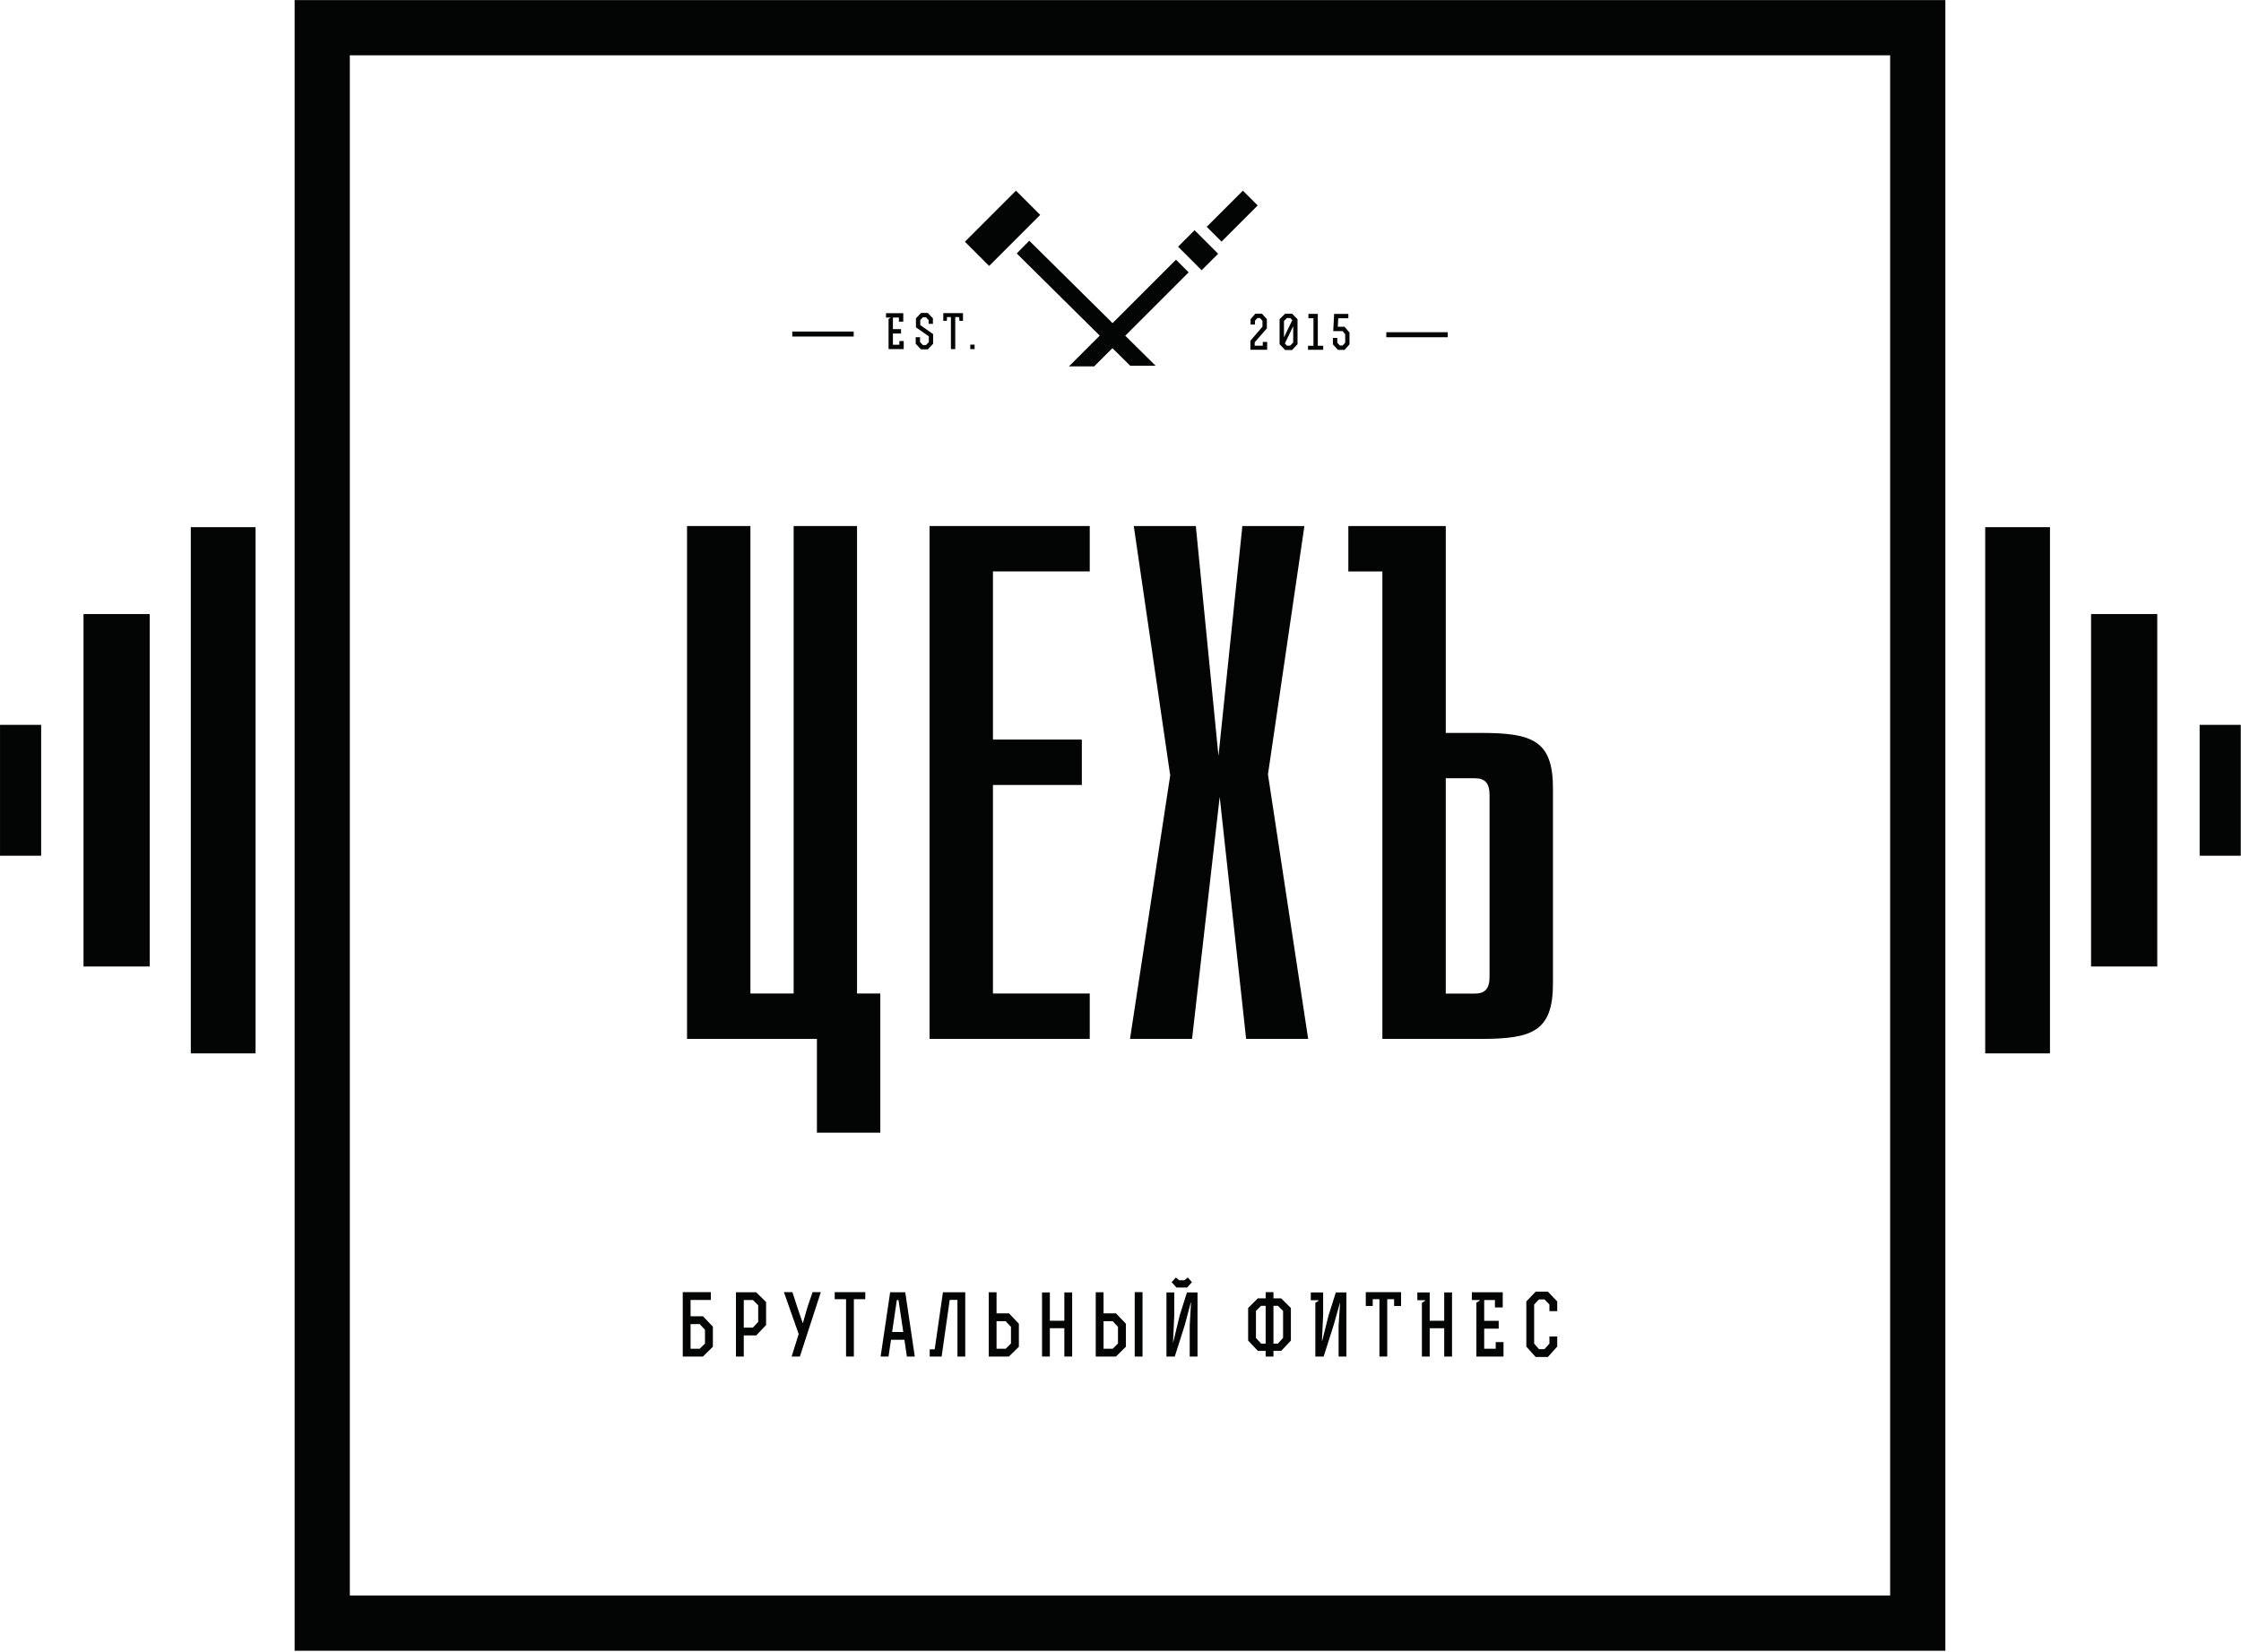 <?xml version="1.0" encoding="UTF-8" standalone="no"?> <svg xmlns="http://www.w3.org/2000/svg" xmlns:xlink="http://www.w3.org/1999/xlink" xmlns:serif="http://www.serif.com/" width="100%" height="100%" viewBox="0 0 1499 1105" xml:space="preserve" style="fill-rule:evenodd;clip-rule:evenodd;stroke-linejoin:round;stroke-miterlimit:2;"> <g transform="matrix(1,0,0,1,-127.959,-688.125)"> <g transform="matrix(4.167,0,0,4.167,0,0)"> <g id="Layer-1" serif:id="Layer 1"> <g transform="matrix(1,0,0,1,172.017,271.923)"> <path d="M0,52.699L0,75.043L-10.175,75.043L-10.175,59.988L-31.024,59.988L-31.024,-22.344L-20.849,-22.344L-20.849,52.699L-13.912,52.699L-13.912,-22.344L-3.737,-22.344L-3.737,52.699L0,52.699Z" style="fill:rgb(3,4,4);fill-rule:nonzero;"></path> </g> <g transform="matrix(1,0,0,1,190.098,324.623)"> <path d="M0,-67.756L0,-40.764L14.268,-40.764L14.268,-33.475L0,-33.475L0,-0.001L15.538,-0.001L15.538,7.288L-10.177,7.288L-10.177,-75.044L15.538,-75.044L15.538,-67.756L0,-67.756Z" style="fill:rgb(3,4,4);fill-rule:nonzero;"></path> </g> <g transform="matrix(1,0,0,1,240.698,249.579)"> <path d="M0,82.332L-9.959,82.332L-14.2,43.475L-18.638,82.332L-28.598,82.332L-22.146,40.031L-27.993,0L-18.035,0L-14.397,36.913L-10.563,0L-0.604,0L-6.453,39.871L0,82.332Z" style="fill:rgb(3,4,4);fill-rule:nonzero;"></path> </g> <g transform="matrix(1,0,0,1,262.786,256.85)"> <path d="M0,67.79L4.591,67.79C6.312,67.79 7.03,67.026 7.03,65.054L7.03,35.952C7.03,33.979 6.312,33.216 4.591,33.216L0,33.216L0,67.79ZM5.676,25.943C13.851,25.943 17.206,27.136 17.206,34.808L17.206,66.196C17.206,73.868 13.851,75.061 5.676,75.061L-10.175,75.061L-10.175,0.018L-15.639,0.018L-15.639,-7.271L0.001,-7.271L0.001,25.942L5.676,25.943Z" style="fill:rgb(3,4,4);fill-rule:nonzero;"></path> </g> <g transform="matrix(-1,0,0,1,717.659,-19.785)"> <rect x="357.884" y="269.548" width="10.395" height="84.473" style="fill:rgb(3,4,4);"></rect> </g> <g transform="matrix(-1,0,0,1,751.87,-19.785)"> <rect x="374.875" y="283.496" width="10.624" height="56.577" style="fill:rgb(3,4,4);"></rect> </g> <g transform="matrix(-1,0,0,1,782.702,-19.784)"> <rect x="392.302" y="301.28" width="6.602" height="21.008" style="fill:rgb(3,4,4);"></rect> </g> <g transform="matrix(1,0,0,1,-8.504,-8.505)"> <path d="M351.486,173.655L86.507,173.655L86.507,438.634L351.486,438.634L351.486,173.655ZM342.623,429.772L95.368,429.772L95.368,182.519L342.623,182.519L342.623,429.772Z" style="fill:rgb(3,4,4);fill-rule:nonzero;"></path> </g> <g transform="matrix(1,0,0,1,-8.504,-19.785)"> <rect x="69.839" y="269.548" width="10.395" height="84.473" style="fill:rgb(3,4,4);"></rect> </g> <g transform="matrix(1,0,0,1,-8.504,-19.785)"> <rect x="52.619" y="283.496" width="10.624" height="56.577" style="fill:rgb(3,4,4);"></rect> </g> <g transform="matrix(1,0,0,1,-8.504,-19.784)"> <rect x="39.214" y="301.28" width="6.602" height="21.008" style="fill:rgb(3,4,4);"></rect> </g> <g transform="matrix(1,0,0,1,141.56,377.774)"> <path d="M0,-0.082L0,3.872L1.474,3.872L2.314,3.032L2.314,0.827L1.461,-0.082L0,-0.082ZM-1.254,-5.208L3.252,-5.208L3.252,-3.954L0,-3.954L0,-1.336L1.998,-1.336L3.582,0.331L3.582,3.556L1.983,5.126L-1.254,5.126L-1.254,-5.208Z" style="fill:rgb(3,4,4);fill-rule:nonzero;"></path> </g> <g transform="matrix(1,0,0,1,151.561,377.223)"> <path d="M0,1.033L0.854,0.124L0.854,-2.55L0.013,-3.39L-1.461,-3.39L-1.461,1.033L0,1.033ZM2.122,-3.072L2.122,0.62L0.537,2.287L-1.461,2.287L-1.461,5.677L-2.715,5.677L-2.715,-4.644L0.522,-4.644L2.122,-3.072Z" style="fill:rgb(3,4,4);fill-rule:nonzero;"></path> </g> <g transform="matrix(1,0,0,1,159.59,377.938)"> <path d="M0,-0.412L0.744,-3.016L1.557,-5.373L2.879,-5.373L-0.482,4.961L-1.806,4.961L-0.676,1.352L-3.046,-5.373L-1.681,-5.373L-0.91,-3.003L-0.028,-0.412L0,-0.412Z" style="fill:rgb(3,4,4);fill-rule:nonzero;"></path> </g> <g transform="matrix(1,0,0,1,166.518,381.769)"> <path d="M0,-8.074L-1.819,-8.074L-1.819,-9.204L3.086,-9.204L3.086,-8.074L1.254,-8.074L1.254,1.13L0,1.13L0,-8.074Z" style="fill:rgb(3,4,4);fill-rule:nonzero;"></path> </g> <g transform="matrix(1,0,0,1,174.934,381.645)"> <path d="M0,-7.812L-0.262,-7.812L-1.02,-2.686L0.771,-2.686L0,-7.812ZM-1.336,-9.066L1.089,-9.066L2.618,1.254L1.351,1.254L0.951,-1.432L-1.198,-1.432L-1.599,1.254L-2.866,1.254L-1.336,-9.066Z" style="fill:rgb(3,4,4);fill-rule:nonzero;"></path> </g> <g transform="matrix(1,0,0,1,182.07,382.899)"> <path d="M0,-10.32L3.582,-10.32L3.582,0L2.328,0L2.328,-9.093L1.088,-9.093L-0.207,0L-2.122,0L-2.122,-1.157L-1.323,-1.157L0,-10.32Z" style="fill:rgb(3,4,4);fill-rule:nonzero;"></path> </g> <g transform="matrix(1,0,0,1,190.677,378.256)"> <path d="M0,-1.033L0,3.39L1.475,3.39L2.315,2.55L2.315,-0.123L1.461,-1.033L0,-1.033ZM1.984,4.644L-1.254,4.644L-1.254,-5.677L0,-5.677L0,-2.287L1.998,-2.287L3.583,-0.62L3.583,3.073L1.984,4.644Z" style="fill:rgb(3,4,4);fill-rule:nonzero;"></path> </g> <g transform="matrix(1,0,0,1,197.978,372.607)"> <path d="M0,10.293L0,0L1.254,0L1.254,4.548L3.582,4.548L3.582,0L4.836,0L4.836,10.293L3.582,10.293L3.582,5.746L1.254,5.746L1.254,10.293L0,10.293Z" style="fill:rgb(3,4,4);fill-rule:nonzero;"></path> </g> <g transform="matrix(1,0,0,1,-8.504,151.68)"> <path d="M221.359,220.885L222.613,220.885L222.613,231.219L221.359,231.219L221.359,220.885ZM216.357,225.543L216.357,229.966L217.831,229.966L218.672,229.126L218.672,226.453L217.819,225.543L216.357,225.543ZM218.341,231.219L215.103,231.219L215.103,220.899L216.357,220.899L216.357,224.289L218.356,224.289L219.94,225.956L219.94,229.649L218.341,231.219Z" style="fill:rgb(3,4,4);fill-rule:nonzero;"></path> </g> <g transform="matrix(1,0,0,1,218.776,382.142)"> <path d="M0,-11.175L0.689,-11.933L1.213,-11.491L2.054,-11.491L2.604,-11.933L3.267,-11.175L2.494,-10.321L0.786,-10.321L0,-11.175ZM-0.826,0.758L-0.826,-9.535L0.428,-9.535L0.428,-5.911L0.234,-1.585L0.276,-1.585L1.296,-5.842L2.467,-9.535L4.162,-9.535L4.162,0.758L2.908,0.758L2.908,-4.202L3.114,-7.909L3.073,-7.909L2.123,-4.313L0.51,0.758L-0.826,0.758Z" style="fill:rgb(3,4,4);fill-rule:nonzero;"></path> </g> <g transform="matrix(1,0,0,1,235.83,374.631)"> <path d="M0,6.202L0.84,5.278L0.84,0.952L0.014,0.125L-0.703,0.125L-0.703,6.202L0,6.202ZM-3.514,0.952L-3.514,5.278L-2.673,6.202L-1.957,6.202L-1.957,0.125L-2.688,0.125L-3.514,0.952ZM-1.957,8.268L-1.957,7.36L-3.211,7.36L-4.768,5.706L-4.768,0.483L-3.211,-1.073L-1.957,-1.073L-1.957,-2.066L-0.703,-2.066L-0.703,-1.073L0.537,-1.073L2.094,0.483L2.094,5.706L0.537,7.36L-0.703,7.36L-0.703,8.268L-1.957,8.268Z" style="fill:rgb(3,4,4);fill-rule:nonzero;"></path> </g> <g transform="matrix(1,0,0,1,241.118,381.645)"> <path d="M0,-7.785L0,-9.039L1.984,-9.039L1.984,-5.415L1.791,-1.267L1.832,-1.267L2.853,-5.346L4.023,-9.039L5.719,-9.039L5.719,1.254L4.465,1.254L4.465,-3.706L4.699,-7.289L4.657,-7.289L3.679,-3.816L2.066,1.254L0.73,1.254L0.73,-7.386L1.24,-7.688L1.24,-7.785L0,-7.785Z" style="fill:rgb(3,4,4);fill-rule:nonzero;"></path> </g> <g transform="matrix(1,0,0,1,252.137,381.769)"> <path d="M0,-8.074L-1.074,-8.074L-1.074,-6.985L-2.19,-6.985L-2.19,-9.204L3.473,-9.204L3.473,-6.985L2.356,-6.985L2.356,-8.074L1.254,-8.074L1.254,1.13L0,1.13L0,-8.074Z" style="fill:rgb(3,4,4);fill-rule:nonzero;"></path> </g> <g transform="matrix(1,0,0,1,258.225,382.9)"> <path d="M0,-10.293L1.984,-10.293L1.984,-5.745L4.312,-5.745L4.312,-10.293L5.566,-10.293L5.566,0L4.312,0L4.312,-4.547L1.984,-4.547L1.984,0L0.73,0L0.73,-8.64L1.24,-8.942L1.24,-9.039L0,-9.039L0,-10.293Z" style="fill:rgb(3,4,4);fill-rule:nonzero;"></path> </g> <g transform="matrix(1,0,0,1,271.284,378.31)"> <path d="M0,-1.142L0,0.111L-2.328,0.111L-2.328,3.336L-0.481,3.336L-0.481,2.275L0.772,2.275L0.772,4.589L-3.582,4.589L-3.582,-4.064L-3.059,-4.38L-3.059,-4.477L-4.312,-4.477L-4.312,-5.731L0.647,-5.731L0.647,-3.291L-0.606,-3.291L-0.606,-4.477L-2.328,-4.477L-2.328,-1.142L0,-1.142Z" style="fill:rgb(3,4,4);fill-rule:nonzero;"></path> </g> <g transform="matrix(1,0,0,1,279.424,380.902)"> <path d="M0,-6.352L-0.785,-7.165L-1.681,-7.165L-2.452,-6.352L-2.452,-0.069L-1.667,0.813L-0.798,0.813L0,-0.069L0,-1.212L1.254,-1.227L1.254,0.399L-0.247,2.067L-2.218,2.067L-3.706,0.399L-3.706,-6.848L-2.204,-8.419L-0.247,-8.419L1.254,-6.848L1.254,-5.291L0,-5.291L0,-6.352Z" style="fill:rgb(3,4,4);fill-rule:nonzero;"></path> </g> <g transform="matrix(-0.707,0.707,0.707,0.707,194.39,207.583)"> <rect x="-7.95" y="-8.796" width="11.594" height="5.502" style="fill:rgb(3,4,4);"></rect> </g> <g transform="matrix(-0.707,0.707,0.707,0.707,230.182,203.938)"> <rect x="-5.821" y="-5.77" width="8.211" height="3.359" style="fill:rgb(3,4,4);"></rect> </g> <g transform="matrix(0.707,0.707,0.707,-0.707,221.16,202.629)"> <rect x="0.539" y="-2.44" width="5.352" height="3.741" style="fill:rgb(3,4,4);"></rect> </g> <g transform="matrix(1,0,0,1,221.509,218.873)"> <path d="M0,-10.02L-2.027,-12.047L-12.217,-1.857L-12.549,-2.202L-25.581,-15.094L-27.594,-13.053L-14.271,0.142L-19.208,5.074L-15.154,5.074L-12.321,2.242L-12.236,2.156L-12.224,2.168L-12.214,2.168L-9.383,4.969L-5.307,4.969L-10.16,0.168L-10.17,0.168L-10.179,0.158L0,-10.02Z" style="fill:rgb(3,4,4);fill-rule:nonzero;"></path> </g> <g transform="matrix(1,0,0,1,175.343,218.614)"> <path d="M0,-0.639L0,0.061L-1.301,0.061L-1.301,1.862L-0.27,1.862L-0.27,1.269L0.431,1.269L0.431,2.563L-2.001,2.563L-2.001,-2.27L-1.709,-2.448L-1.709,-2.501L-2.409,-2.501L-2.409,-3.202L0.361,-3.202L0.361,-1.84L-0.339,-1.84L-0.339,-2.501L-1.301,-2.501L-1.301,-0.639L0,-0.639Z" style="fill:rgb(3,4,4);fill-rule:nonzero;"></path> </g> <g transform="matrix(1,0,0,1,178.391,216.544)"> <path d="M0,3.501L0.455,3.979L0.962,3.979L1.416,3.501L1.416,2.585L-0.653,1.139L-0.653,-0.308L0.17,-1.17L1.247,-1.17L2.071,-0.308L2.071,0.577L1.378,0.577L1.378,-0.023L0.947,-0.477L0.462,-0.477L0.039,-0.023L0.039,0.777L2.102,2.224L2.102,3.779L1.255,4.671L0.154,4.671L-0.692,3.779L-0.692,2.724L0,2.724L0,3.501Z" style="fill:rgb(3,4,4);fill-rule:nonzero;"></path> </g> <g transform="matrix(1,0,0,1,183.349,220.546)"> <path d="M0,-4.51L-0.624,-4.51L-0.655,-3.902L-1.225,-3.902L-1.225,-5.141L1.939,-5.141L1.939,-3.902L1.361,-3.902L1.339,-4.51L0.7,-4.51L0.7,0.631L0,0.631L0,-4.51Z" style="fill:rgb(3,4,4);fill-rule:nonzero;"></path> </g> <g transform="matrix(-1,0,0,1,382.116,-162.146)"> <rect x="194.964" y="382.607" width="0.692" height="0.716" style="fill:rgb(3,4,4);"></rect> </g> <g transform="matrix(1,0,0,1,231.454,220.409)"> <path d="M0,-4.039L0.777,-4.917L1.831,-4.917L2.616,-4.039L2.616,-2.561L0.661,-0.322L0.661,0.224L1.955,0.224L1.955,-0.384L2.662,-0.384L2.662,0.878L-0.031,0.878L-0.031,-0.576L1.908,-2.824L1.908,-3.777L1.516,-4.216L1.101,-4.216L0.7,-3.777L0.7,-3.17L0,-3.17L0,-4.039Z" style="fill:rgb(3,4,4);fill-rule:nonzero;"></path> </g> <g transform="matrix(1,0,0,1,236.958,216.538)"> <path d="M0,3.734L0.33,4.088L0.854,4.088L1.339,3.572L1.339,0.956L0,3.734ZM1.192,-0.022L0.861,-0.345L0.33,-0.345L-0.146,0.124L-0.146,2.756L1.192,-0.022ZM1.162,4.78L0.03,4.78L-0.847,3.849L-0.847,-0.161L0.038,-1.046L1.153,-1.046L2.031,-0.161L2.031,3.849L1.162,4.78Z" style="fill:rgb(3,4,4);fill-rule:nonzero;"></path> </g> <g transform="matrix(1,0,0,1,242.246,221.288)"> <path d="M0,-5.764L0,-0.646L0.869,-0.646L0.869,0L-1.57,0L-1.57,-0.646L-0.7,-0.646L-0.7,-5.064L-1.509,-5.064L-1.509,-5.764L0,-5.764Z" style="fill:rgb(3,4,4);fill-rule:nonzero;"></path> </g> <g transform="matrix(1,0,0,1,245.525,220.603)"> <path d="M0,-4.379L-0.069,-3.009L1.016,-3.009L1.809,-2.078L1.809,-0.185L1.016,0.7L-0.054,0.7L-0.854,-0.185L-0.854,-1.216L-0.153,-1.216L-0.153,-0.454L0.254,0L0.708,0L1.116,-0.454L1.116,-1.816L0.7,-2.316L-0.801,-2.316L-0.662,-5.079L1.624,-5.079L1.624,-4.379L0,-4.379Z" style="fill:rgb(3,4,4);fill-rule:nonzero;"></path> </g> <g transform="matrix(-1,0,0,1,334.133,-166.264)"> <rect x="166.388" y="384.621" width="9.861" height="0.806" style="fill:rgb(3,4,4);"></rect> </g> <g transform="matrix(-1,0,0,1,524.844,-166.042)"> <rect x="261.744" y="384.51" width="9.86" height="0.806" style="fill:rgb(3,4,4);"></rect> </g> </g> </g> </g> </svg> 